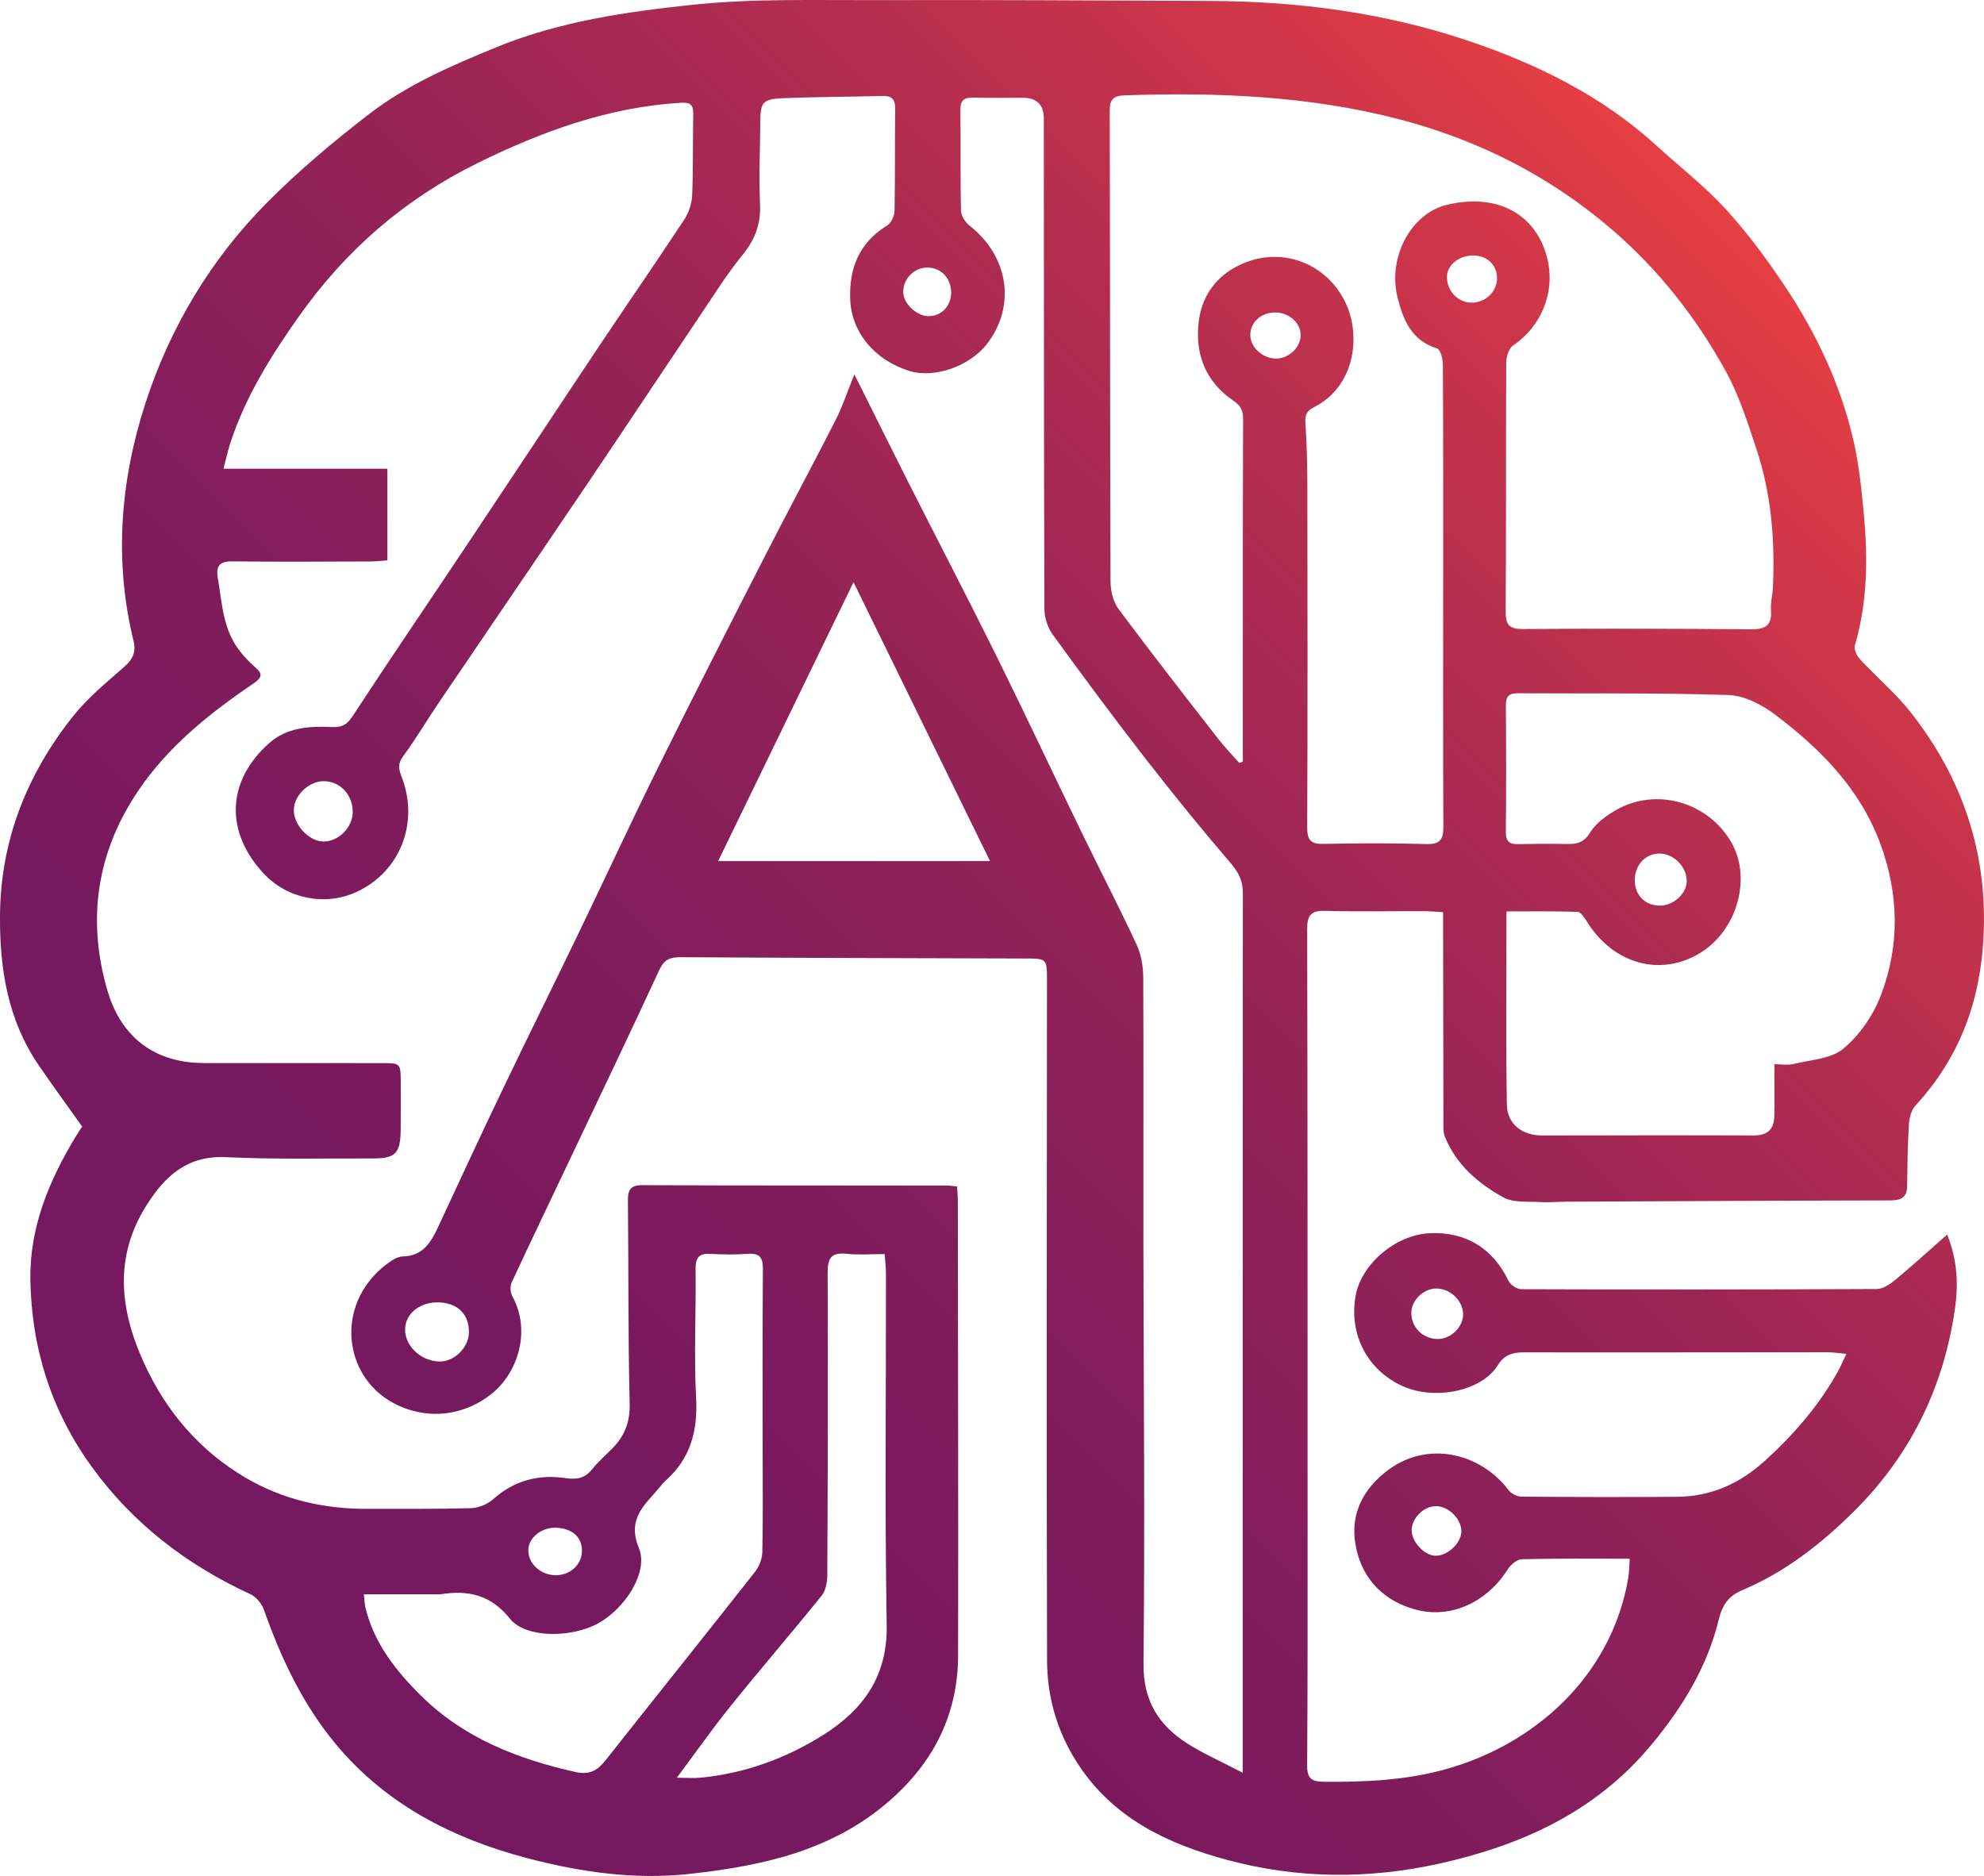 <?xml version="1.0" encoding="UTF-8"?><svg id="Layer_1" xmlns="http://www.w3.org/2000/svg" xmlns:xlink="http://www.w3.org/1999/xlink" viewBox="0 0 669.52 633.1"><defs><style>.cls-1{fill:url(#linear-gradient);}</style><linearGradient id="linear-gradient" x1="88.37" y1="564.27" x2="582.28" y2="70.35" gradientUnits="userSpaceOnUse"><stop offset="0" stop-color="#74185f"/><stop offset=".2" stop-color="#77195e"/><stop offset=".38" stop-color="#821d5b"/><stop offset=".56" stop-color="#952356"/><stop offset=".74" stop-color="#b02c50"/><stop offset=".91" stop-color="#d13748"/><stop offset="1" stop-color="#e73f43"/></linearGradient></defs><path class="cls-1" d="m322.98,400.34c.1,2.01.25,3.64.25,5.26.05,51,.19,102,.09,152.99-.04,19.94-8.23,36.15-23.28,49.24-19.34,16.83-42.88,21.85-67.23,24.55-18.59,2.06-36.91-.58-54.87-5.3-25.12-6.61-47.58-18.05-64.55-38.4-11.23-13.47-18.56-29.09-24.37-45.54-.72-2.03-2.62-4.25-4.55-5.15-21.42-9.9-39.6-23.79-53.5-42.98-13.61-18.79-20.33-40.01-20.72-63.04-.3-17.64,6.25-33.46,15.26-48.34.77-1.28,1.62-2.51,2.22-3.44-5.02-7.07-10-13.85-14.73-20.79C2.64,344.2-.12,327.07,0,309.04c.17-25.37,9.02-47.53,24.48-67.12,4.99-6.32,11.4-11.58,17.51-16.94,2.89-2.54,3.97-5.03,3.07-8.7-6.65-27.16-4.44-54.18,4.05-80.31,8.31-25.56,22.07-48.56,41.13-67.73,10.62-10.68,22.27-20.46,34.21-29.67,12.96-10,27.97-16.45,43.13-22.66,21.25-8.69,43.69-11.92,66.06-14.29C254.1-.54,274.89.11,295.53.04c37.66-.12,75.33.13,113,.28,29.46.12,58.54,3.94,86.42,13.27,23.34,7.81,45.51,18.62,64.04,35.54,7.81,7.14,16.27,13.68,23.38,21.45,7.36,8.04,13.91,16.94,19.97,26.02,10.68,15.99,18.84,33.3,23.14,52.12,1.84,8.05,2.71,16.37,3.48,24.62,1.39,14.95,1.28,29.85-3.01,44.47-.38,1.29.61,3.47,1.66,4.6,5.76,6.22,12.34,11.76,17.52,18.41,17.16,22.04,25.62,46.96,24.24,75.22-1.07,21.82-8.08,40.89-22.96,57.03-1.39,1.51-2.09,4.1-2.22,6.25-.44,6.96-.52,13.95-.62,20.93-.05,3.93-2.04,4.85-5.69,4.86-36.5.06-73,.26-109.5.43-2.83.01-5.68.32-8.49.13-4.21-.27-9.05.32-12.48-1.55-8.52-4.65-15.91-10.99-19.76-20.36-.72-1.76-.56-3.93-.56-5.92-.06-21-.07-42-.1-63,0-2.15,0-4.29,0-7.02-2.53-.13-4.62-.32-6.72-.33-11-.03-22.01.21-33-.1-4.8-.14-6.16,1.38-6.15,6.18.16,66.83.14,133.66.14,200.5,0,27.17.05,54.33-.15,81.5-.03,4.34,1.16,5.69,5.61,5.73,14.04.13,27.97-.51,41.56-4.35,29.29-8.28,55.45-30.91,61.19-64.43.35-2.06.32-4.19.48-6.49-12.48,0-24.43-.13-36.37.16-1.65.04-3.79,1.84-4.78,3.41-6.86,10.93-19.08,16.87-31.16,13.57-10.23-2.79-17.51-9.68-19.91-20.34-2.33-10.34,1.14-18.91,9.38-25.71,14.23-11.74,32.7-6.55,41.89,5.67.91,1.21,2.9,2.27,4.4,2.28,17.5.16,35,.19,52.5.06,11.46-.08,21.18-4.44,29.68-12.16,9.7-8.8,18.15-18.53,24.55-29.98.96-1.71,1.72-3.53,2.95-6.1-2.61-.23-4.5-.54-6.4-.54-34.17,0-68.33.1-102.5.03-3.85,0-6.65.91-8.73,4.33-5.28,8.67-21.14,12.04-32.16,7.05-11.95-5.42-18.12-17.53-15.84-30.39,1.92-10.8,13.44-20.6,24.91-21.19,12.17-.63,21.45,5.09,26.67,16.02.66,1.38,2.85,2.87,4.34,2.87,40,.14,80,.14,120-.07,2.14-.01,4.55-1.71,6.35-3.2,5.72-4.74,11.22-9.76,17.36-15.17,3.48,8.51,3.81,16.77,2.65,24.93-3.76,26.51-15.03,49.57-34.03,68.42-10.98,10.9-23.2,20.53-37.68,26.62-4.71,1.98-6.8,4.98-8.04,10.06-3.87,15.96-12.34,29.68-22.76,42.22-18.75,22.57-43.8,33.93-71.74,40.09-23.83,5.25-47.68,5.06-71.21-1.26-19.41-5.21-37.31-13.42-49.35-30.7-7.65-10.97-11.55-23.41-11.58-36.58-.21-76.5-.06-153-.03-229.5,0-7.47,0-7.44-7.59-7.46-38.67-.12-77.33-.2-116-.44-3.55-.02-5.58.73-7.22,4.28-9.9,21.43-20.11,42.72-30.23,64.05-6.55,13.8-13.17,27.56-19.59,41.41-.59,1.27-.5,3.39.18,4.61,6.44,11.7,1.91,25.55-6.52,32.63-8.86,7.44-21.71,9.78-33.53,3.5-17.73-9.43-20.05-35.23-.52-48.17,1.08-.71,2.47-1.32,3.73-1.34,6.62-.13,9.37-4.66,11.77-9.82,7.16-15.38,14.28-30.77,21.61-46.07,8.47-17.69,17.2-35.25,25.72-52.91,9.11-18.88,17.9-37.91,27.2-56.7,11.73-23.71,23.77-47.27,35.81-70.82,7.86-15.39,16.06-30.61,23.9-46.01,2.29-4.5,3.86-9.36,6.29-15.34,6.49,12.99,12.22,24.6,18.06,36.14,9.97,19.71,20.18,39.31,29.98,59.1,9.81,19.82,19.19,39.86,28.85,59.75,6.09,12.55,12.54,24.94,18.41,37.6,1.55,3.34,2.16,7.38,2.18,11.11.15,29.65.01,59.31.05,88.97.06,47.49.53,94.99.04,142.48-.13,12.45,5.06,20.65,14.69,26.84,5.5,3.53,11.58,6.17,18.78,9.93,0-3.65,0-5.55,0-7.45,0-96.5-.02-192.99.05-289.49,0-4.12-1.48-6.95-4.18-10.1-9.95-11.61-19.6-23.5-28.98-35.58-10.59-13.64-20.88-27.53-31.03-41.51-1.7-2.34-2.76-5.72-2.77-8.62-.19-55.17-.17-110.33-.2-165.5q0-7.01-7.17-7.01c-5.5,0-11,.11-16.5-.05-3.09-.09-4.54.76-4.49,4.18.16,11.33-.06,22.67.2,34,.04,1.74,1.47,3.93,2.93,5.07,13.13,10.29,15.7,26.99,5.92,39.78-5.85,7.65-17.89,11.85-26.32,9.2-11.83-3.72-19.5-13.13-19.91-24.14-.4-10.65,3.08-19.16,12.49-24.96,1.35-.83,2.44-3.21,2.47-4.89.23-11.5.07-23,.21-34.5.04-3.29-1.24-4.39-4.42-4.3-11.15.32-22.31.3-33.46.76-6.86.28-7.59,1.4-7.63,8.12-.05,9.17-.52,18.35-.09,27.49.32,6.75-1.64,12.05-5.88,17.26-5.12,6.27-9.45,13.19-13.98,19.92-12.9,19.18-25.66,38.45-38.59,57.61-16.56,24.52-33.26,48.95-49.86,73.45-4.1,6.05-7.81,12.37-12.14,18.25-1.82,2.47-1.53,4.25-.55,6.76,6.14,15.64-.44,32.3-15.3,39.07-10.5,4.79-23.19,2.26-31.12-6.2-13.24-14.13-12.65-31.35,1.9-44.19,5.81-5.12,13.38-5.68,20.74-5.33,3.4.16,5.2-.49,7.18-3.5,13.03-19.89,26.41-39.54,39.61-59.32,15.04-22.55,29.96-45.17,45.02-67.71,9.05-13.55,18.34-26.94,27.3-40.55,1.55-2.35,2.63-5.42,2.76-8.21.4-9.15.19-18.33.37-27.49.06-3.29-.96-4.08-4.41-3.87-24.4,1.51-46.73,9.68-68.39,20.35-24.54,12.1-44.47,29.37-60.26,51.72-9.45,13.37-18.06,27.09-23.15,42.76-.86,2.66-1.45,5.4-2.32,8.65h55.32v30.93c-1.9.13-3.83.36-5.76.37-15.5.04-31,.17-46.5-.03-4.34-.05-5.67,1.52-4.97,5.58,1.46,8.49,1.69,17.36,7.35,24.57,1.52,1.94,3.2,3.8,5.07,5.4,2.76,2.37,2.75,3.55-.57,5.8-14.64,9.93-28.45,21.01-38.49,35.75-14.12,20.71-17.63,43.45-10.64,67.62,4.63,15.99,16.09,24.55,32.59,24.58,20,.03,40,0,60,.02,6.42,0,6.42.04,6.42,6.64,0,5.33.04,10.67-.02,16-.08,7.85-1.75,9.56-9.54,9.54-16.5-.05-33.02.35-49.48-.44-13.09-.63-20.62,6.52-26.79,16.31-11.08,17.57-8.91,35.52-.72,53.35,7.48,16.28,18.74,29.44,34.24,38.55,12.61,7.41,26.48,10.53,41.09,10.48,11.67-.04,23.34.1,35-.24,2.52-.07,5.5-1.31,7.38-2.99,7.1-6.34,15.29-8.49,24.45-7.15,3.62.53,6.44.15,8.86-2.85,1.97-2.45,4.33-4.6,6.58-6.81,4.34-4.26,6.37-8.99,6.21-15.46-.56-22.82-.35-45.65-.59-68.48-.04-3.71.84-5.28,4.97-5.26,34.17.16,68.33.11,102.5.13.99,0,1.98.16,3.6.3Zm95.25-142.85c.39-.16.79-.32,1.18-.48,0-1.64,0-3.29,0-4.93,0-36.82-.03-73.64.09-110.46.01-2.96-.65-4.61-3.24-6.36-9.47-6.4-13.11-15.9-11.72-26.89,1.16-9.17,6.58-15.99,15.19-19.57,13.43-5.59,28.23.31,34.41,13.53,5.3,11.34,2.9,28.23-10.68,35.06-2.55,1.28-3.11,2.7-2.93,5.41.46,6.97.63,13.97.65,20.96.06,38.49.12,76.98-.05,115.46-.02,4.49,1.37,5.68,5.67,5.58,11.49-.25,23-.28,34.48.05,4.73.14,5.82-1.56,5.8-5.98-.15-28.82-.06-57.65-.06-86.47,0-23.16.03-46.32-.11-69.48-.01-1.84-.83-4.97-1.95-5.32-8.63-2.67-11.47-9.66-13.35-17.23-3.37-13.57,4.58-28.3,16.55-31.22,16.71-4.08,29.95,2.79,33.86,17.55,3.04,11.47-1.67,23.3-11.42,29.89-1.45.98-2.3,3.82-2.31,5.8-.14,27.99,0,55.98-.18,83.97-.03,4.57,1.23,5.95,5.87,5.92,25.66-.18,51.32-.14,76.97.09,4.96.04,7.07-1.44,6.68-6.53-.19-2.44.53-4.95.65-7.43.73-15.89-.48-31.61-5.52-46.77-2.97-8.96-5.86-18.15-10.38-26.36-9.98-18.12-22.62-34.23-38.49-47.88-21.02-18.08-45.19-30.21-71.59-37.11-30.25-7.91-61.41-9.19-92.64-8.12-3.85.13-5.18,1.27-5.17,5.19.13,52.98.08,105.96.27,158.95.01,3.12.92,6.82,2.73,9.26,11,14.78,22.36,29.3,33.67,43.85,2.19,2.81,4.7,5.38,7.06,8.06Zm180.56,101.65c2.28,0,4.5.41,6.5-.08,5.74-1.4,12.6-1.7,16.76-5.15,5.41-4.49,9.97-11.09,12.54-17.69,6.61-17,6.25-34.52-.13-51.69-6.87-18.46-20.21-31.88-35.49-43.4-4.44-3.35-10.36-6.41-15.69-6.58-23.63-.78-47.3-.44-70.95-.59-2.92-.02-4.18.86-4.16,3.98.11,14.33.13,28.65,0,42.98-.03,3.21,1.41,4.01,4.22,3.95,5.33-.11,10.66-.16,15.99-.04,3.44.07,6-.23,8.2-3.84,1.95-3.2,5.51-5.77,8.89-7.69,13.48-7.63,30.74-2.69,38.67,10.75,7.14,12.09,2.14,29.97-10.51,37.62-13.38,8.09-29.27,3.62-38.1-10.65-.8-1.3-2.05-3.25-3.15-3.29-7.91-.28-15.83-.15-24-.15,0,22.27-.22,43.74.13,65.2.11,6.53,5.12,10.39,11.82,10.4,23.82.03,47.64-.11,71.47,0,4.69.02,6.84-2.09,6.95-6.48.13-5.64.03-11.29.03-17.54Zm-476,178.88c.24,2.11.25,3.28.51,4.39,2.87,12.15,10.43,21.61,18.92,29.98,14.38,14.19,32.59,21.29,52.07,25.63,4.72,1.05,7.38-.57,10.07-3.98,16.79-21.24,33.73-42.37,50.48-63.65,1.4-1.78,2.37-4.4,2.42-6.65.24-11.16.11-22.33.11-33.49,0-20.66-.09-41.33.08-61.99.03-3.94-1.12-5.4-5.09-5.12-4.15.29-8.34.27-12.49.01-3.91-.25-5.17,1.16-5.13,5.11.17,14.5-.6,29.03.17,43.48.59,11.07-1.83,20.32-10.15,27.8-.73.66-1.38,1.43-2.01,2.2-4.87,5.97-11.35,10.52-7.15,20.68,3.35,8.11-4.68,20.47-13.83,25.46-8.96,4.89-24.35,5.03-29.64-1.57-6.51-8.12-14.07-9.76-23.36-8.3-.65.1-1.33.01-2,.01-7.79,0-15.58,0-23.99,0Zm175.75-114.81c-4.66,0-8.84.35-12.93-.09-5.29-.56-6.33,1.66-6.31,6.53.15,33.99.05,67.97-.12,101.96-.01,2.32-.53,5.17-1.91,6.88-10.11,12.55-20.65,24.76-30.76,37.31-6.11,7.58-11.71,15.58-18.11,24.14,3.34,0,5.77.2,8.16-.03,14.84-1.47,28.59-6.47,41.11-14.32,13.49-8.46,21.85-19.74,21.56-37.1-.67-39.47-.21-78.96-.25-118.45,0-2.26-.28-4.52-.44-6.82Zm-56.2-132.62h91.75c-15.47-31.61-30.47-62.25-46.06-94.11-15.58,32.09-30.48,62.78-45.68,94.11Zm-94.18,148.93c-6.13-.23-11.12,3.52-11.44,8.61-.37,5.79,5.03,11.13,11.47,11.35,4.97.17,9.91-4.59,10.05-9.67.17-6.12-3.69-10.06-10.08-10.3Zm-38.72-175.9c-5.05-.1-10.13,4.63-10.29,9.58-.16,5.03,4.95,10.63,9.84,10.79,5.03.17,9.93-4.6,10.03-9.77.12-5.83-4.08-10.48-9.59-10.59Zm442.23,33.32c-.05,5.19,3.59,8.81,8.72,8.68,4.37-.11,8.62-3.96,8.8-7.98.21-4.79-4.08-9.41-8.89-9.58-4.83-.17-8.57,3.68-8.63,8.88Zm-66.53,154.95c4.34.03,8.51-3.93,8.6-8.16.09-4.61-4.19-8.85-8.98-8.89-4.32-.03-8.43,3.9-8.5,8.13-.08,4.89,3.89,8.88,8.88,8.91Zm-288.76,71.69c.13-4.79-3.27-7.86-8.85-8.01-4.75-.13-9.01,3.23-9.23,7.27-.25,4.6,3.91,8.64,9.01,8.75,4.97.11,8.95-3.41,9.07-8.02ZM505.17,94.44c.33-4.46-2.87-7.98-7.48-8.21-4.91-.25-9.16,2.87-9.39,6.88-.26,4.5,3.15,8.58,7.54,8.99,4.74.45,8.98-3.04,9.33-7.66Zm-12.03,422.7c.27-3.99-3.66-8.38-7.9-8.82-4.15-.43-8.53,3.39-8.86,7.73-.29,3.83,4.01,8.75,7.82,8.96,3.98.21,8.66-3.91,8.93-7.87Zm-62.85-411.69c-4.89.04-8.54,3.5-8.35,7.92.18,4.07,4.45,7.76,8.87,7.64,4.22-.11,8.08-3.84,8.11-7.85.03-4.21-3.93-7.74-8.64-7.71Zm-117.01,1.24c4.36.06,7.73-3.42,7.7-7.97-.04-4.83-3.38-8.37-7.94-8.42-4.48-.05-8.19,3.62-8.24,8.19-.05,3.82,4.43,8.15,8.49,8.21Z"/></svg>